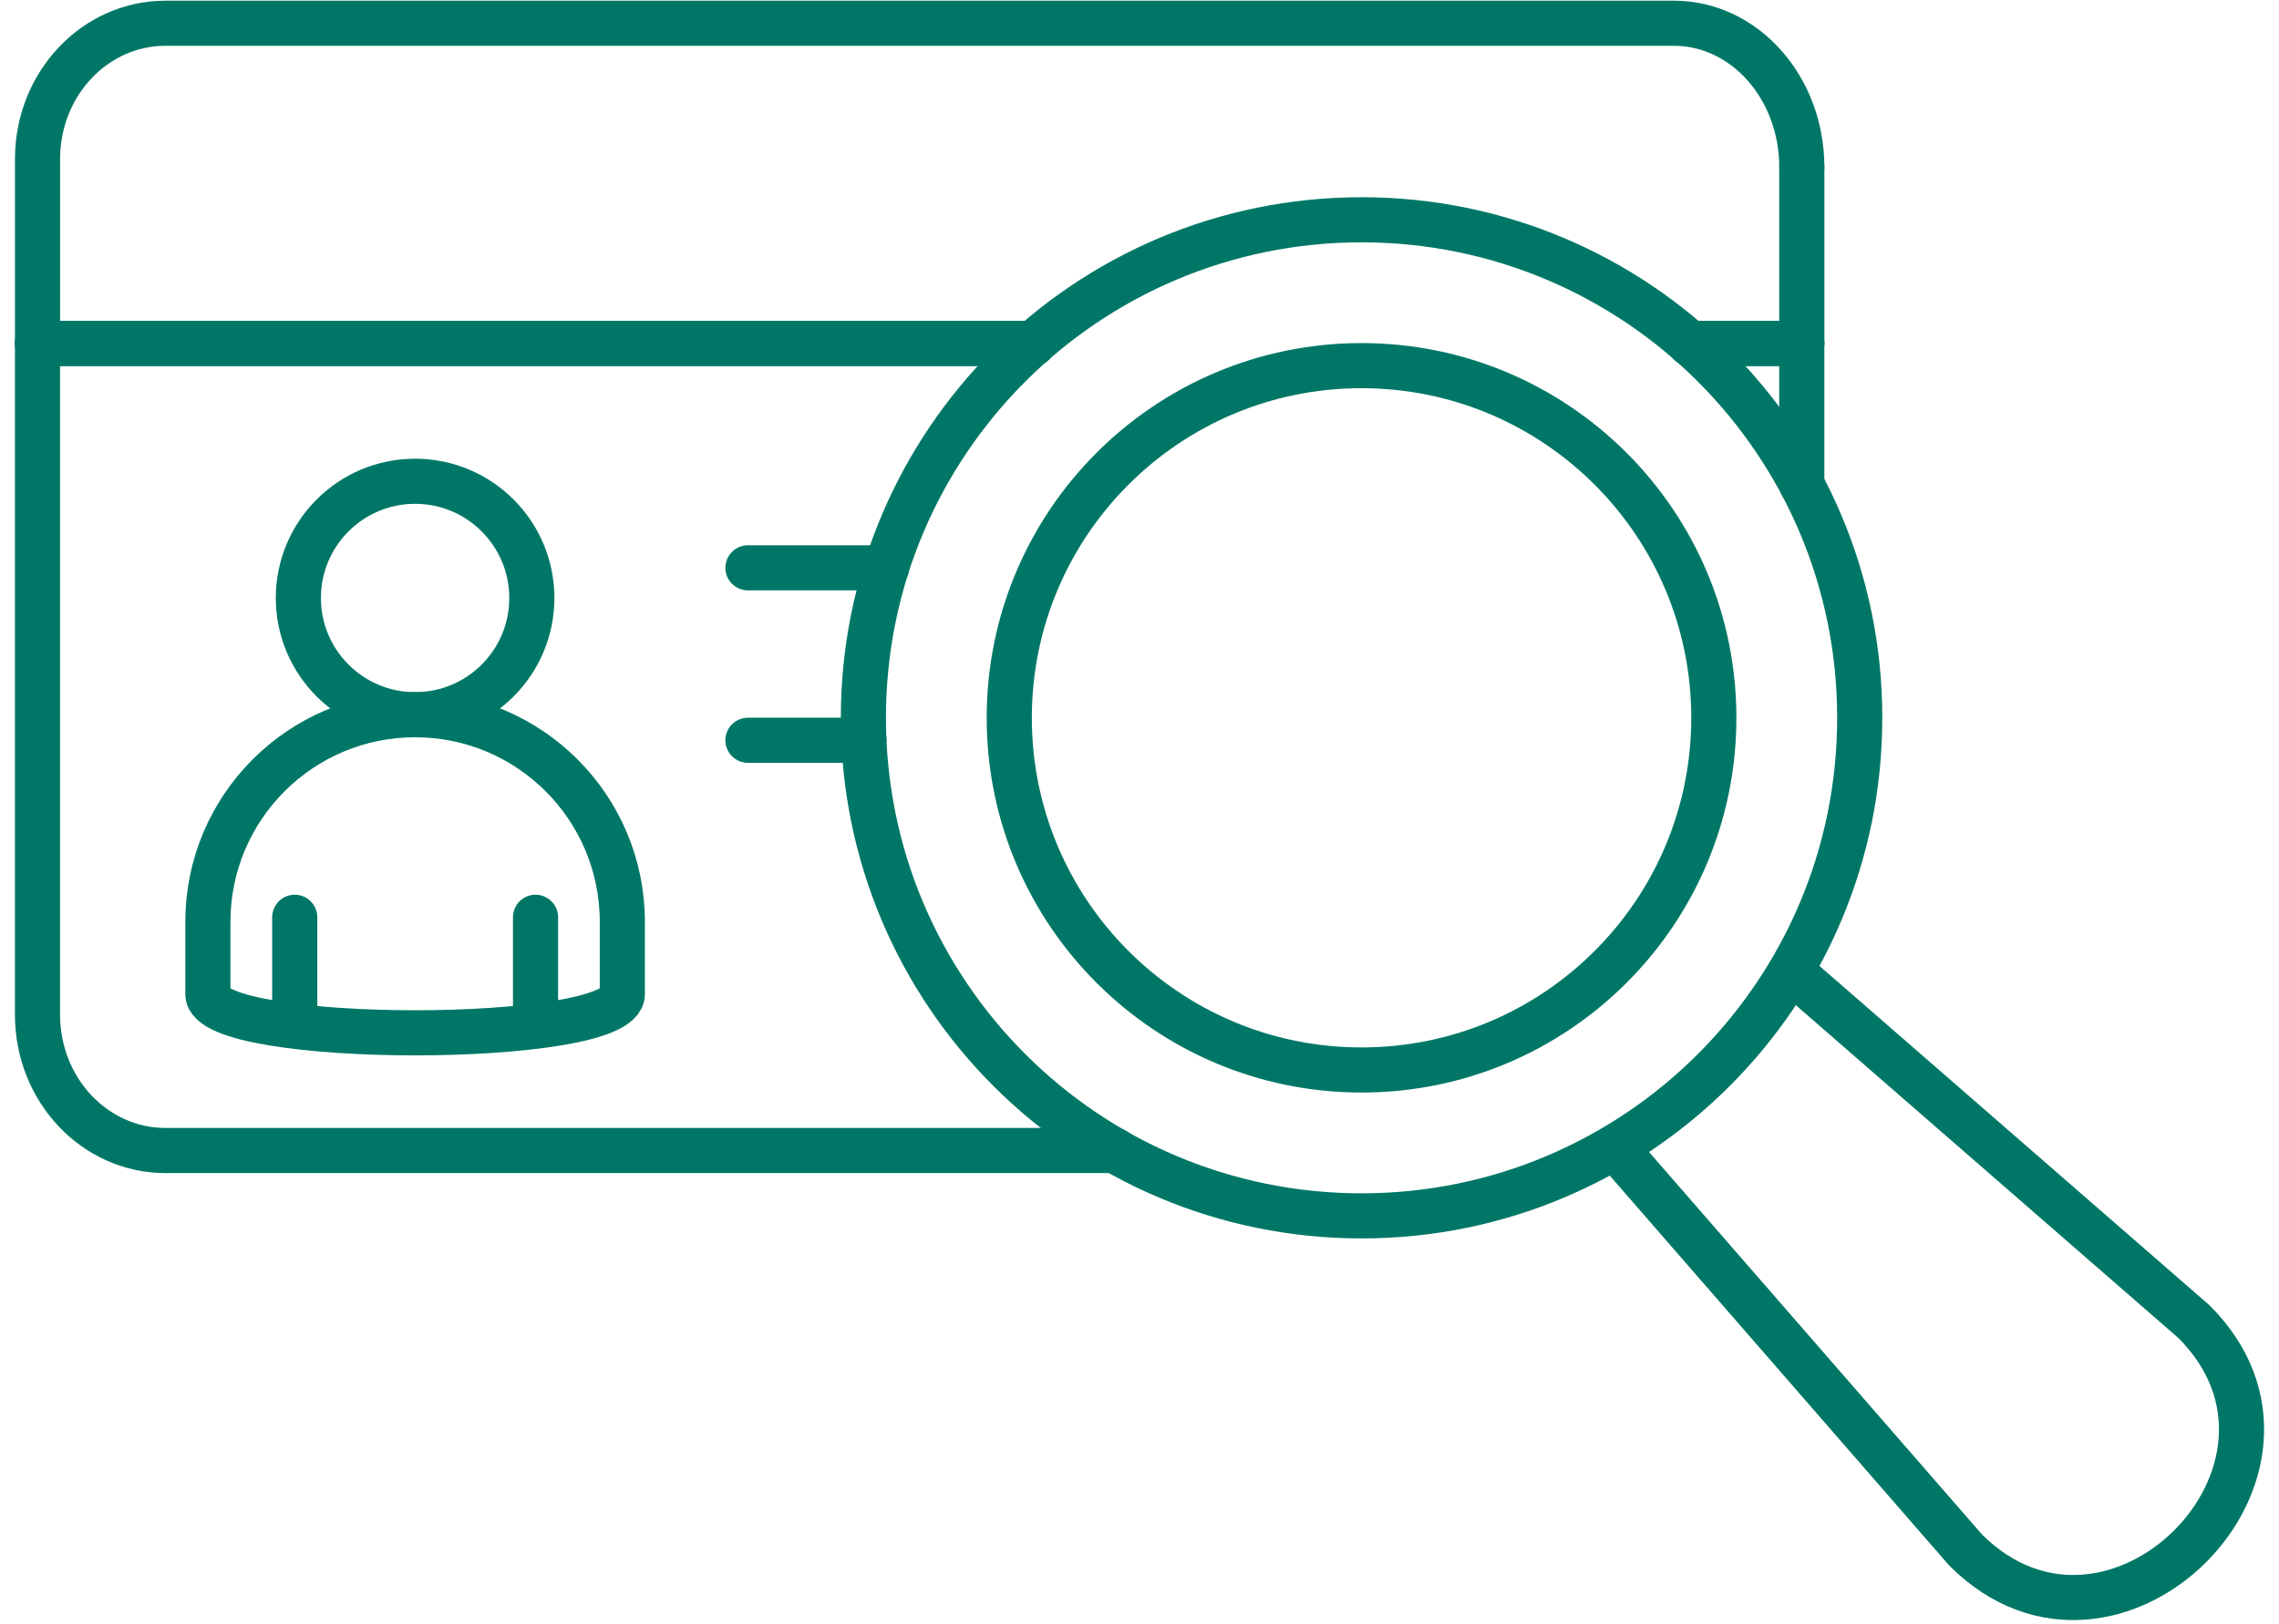 <svg width="101" height="72" viewBox="0 0 101 72" fill="none" xmlns="http://www.w3.org/2000/svg">
<path d="M23.57 26.509C23.57 29.367 21.253 31.683 18.396 31.683C15.539 31.683 13.223 29.366 13.223 26.509C13.223 23.652 15.539 21.335 18.396 21.335C21.253 21.335 23.57 23.652 23.57 26.509Z" stroke="#007766" stroke-width="2" stroke-linecap="round" stroke-linejoin="round"/>
<path d="M18.397 31.683C13.325 31.683 9.213 35.795 9.213 40.867V44.066C9.213 46.359 27.58 46.359 27.58 44.066V40.867C27.58 35.795 23.468 31.683 18.396 31.683H18.397Z" stroke="#007766" stroke-width="2" stroke-linecap="round" stroke-linejoin="round"/>
<path d="M13.062 45.407V40.663" stroke="#007766" stroke-width="2" stroke-linecap="round" stroke-linejoin="round"/>
<path d="M23.733 45.407V40.663" stroke="#007766" stroke-width="2" stroke-linecap="round" stroke-linejoin="round"/>
<path d="M60.341 53.9C72.535 53.9 82.419 44.015 82.419 31.821C82.419 19.628 72.535 9.743 60.341 9.743C48.148 9.743 38.263 19.628 38.263 31.821C38.263 44.015 48.148 53.9 60.341 53.9Z" stroke="#007766" stroke-width="2" stroke-linecap="round" stroke-linejoin="round"/>
<path d="M60.34 47.433C68.963 47.433 75.953 40.443 75.953 31.821C75.953 23.199 68.963 16.209 60.34 16.209C51.718 16.209 44.728 23.199 44.728 31.821C44.728 40.443 51.718 47.433 60.34 47.433Z" stroke="#007766" stroke-width="2" stroke-linecap="round" stroke-linejoin="round"/>
<path d="M79.851 21.479V15.224" stroke="#007766" stroke-width="2" stroke-linecap="round" stroke-linejoin="round"/>
<path d="M49.409 51.003H7.335C4.199 51.003 1.662 48.311 1.662 44.982V15.224" stroke="#007766" stroke-width="2" stroke-linecap="round" stroke-linejoin="round"/>
<path d="M45.789 15.224H1.661" stroke="#007766" stroke-width="2" stroke-linecap="round" stroke-linejoin="round"/>
<path d="M74.894 15.224H79.851" stroke="#007766" stroke-width="2" stroke-linecap="round" stroke-linejoin="round"/>
<path d="M79.85 43.463L97.233 58.591C103.757 65.115 93.635 75.237 87.112 68.713L71.697 51.002" stroke="#007766" stroke-width="2" stroke-linecap="round" stroke-linejoin="round"/>
<path d="M39.289 25.172H33.147" stroke="#007766" stroke-width="2" stroke-linecap="round" stroke-linejoin="round"/>
<path d="M38.286 32.817H33.147" stroke="#007766" stroke-width="2" stroke-linecap="round" stroke-linejoin="round"/>
<path d="M74.894 15.224H79.852V7.412" stroke="#007766" stroke-width="2" stroke-linecap="round" stroke-linejoin="round"/>
<path d="M79.852 7.412C79.852 3.884 77.315 1.03 74.179 1.03H7.336C4.2 1.03 1.663 3.722 1.663 7.051V15.224H45.791" stroke="#007766" stroke-width="2" stroke-linecap="round" stroke-linejoin="round"/>
</svg>
